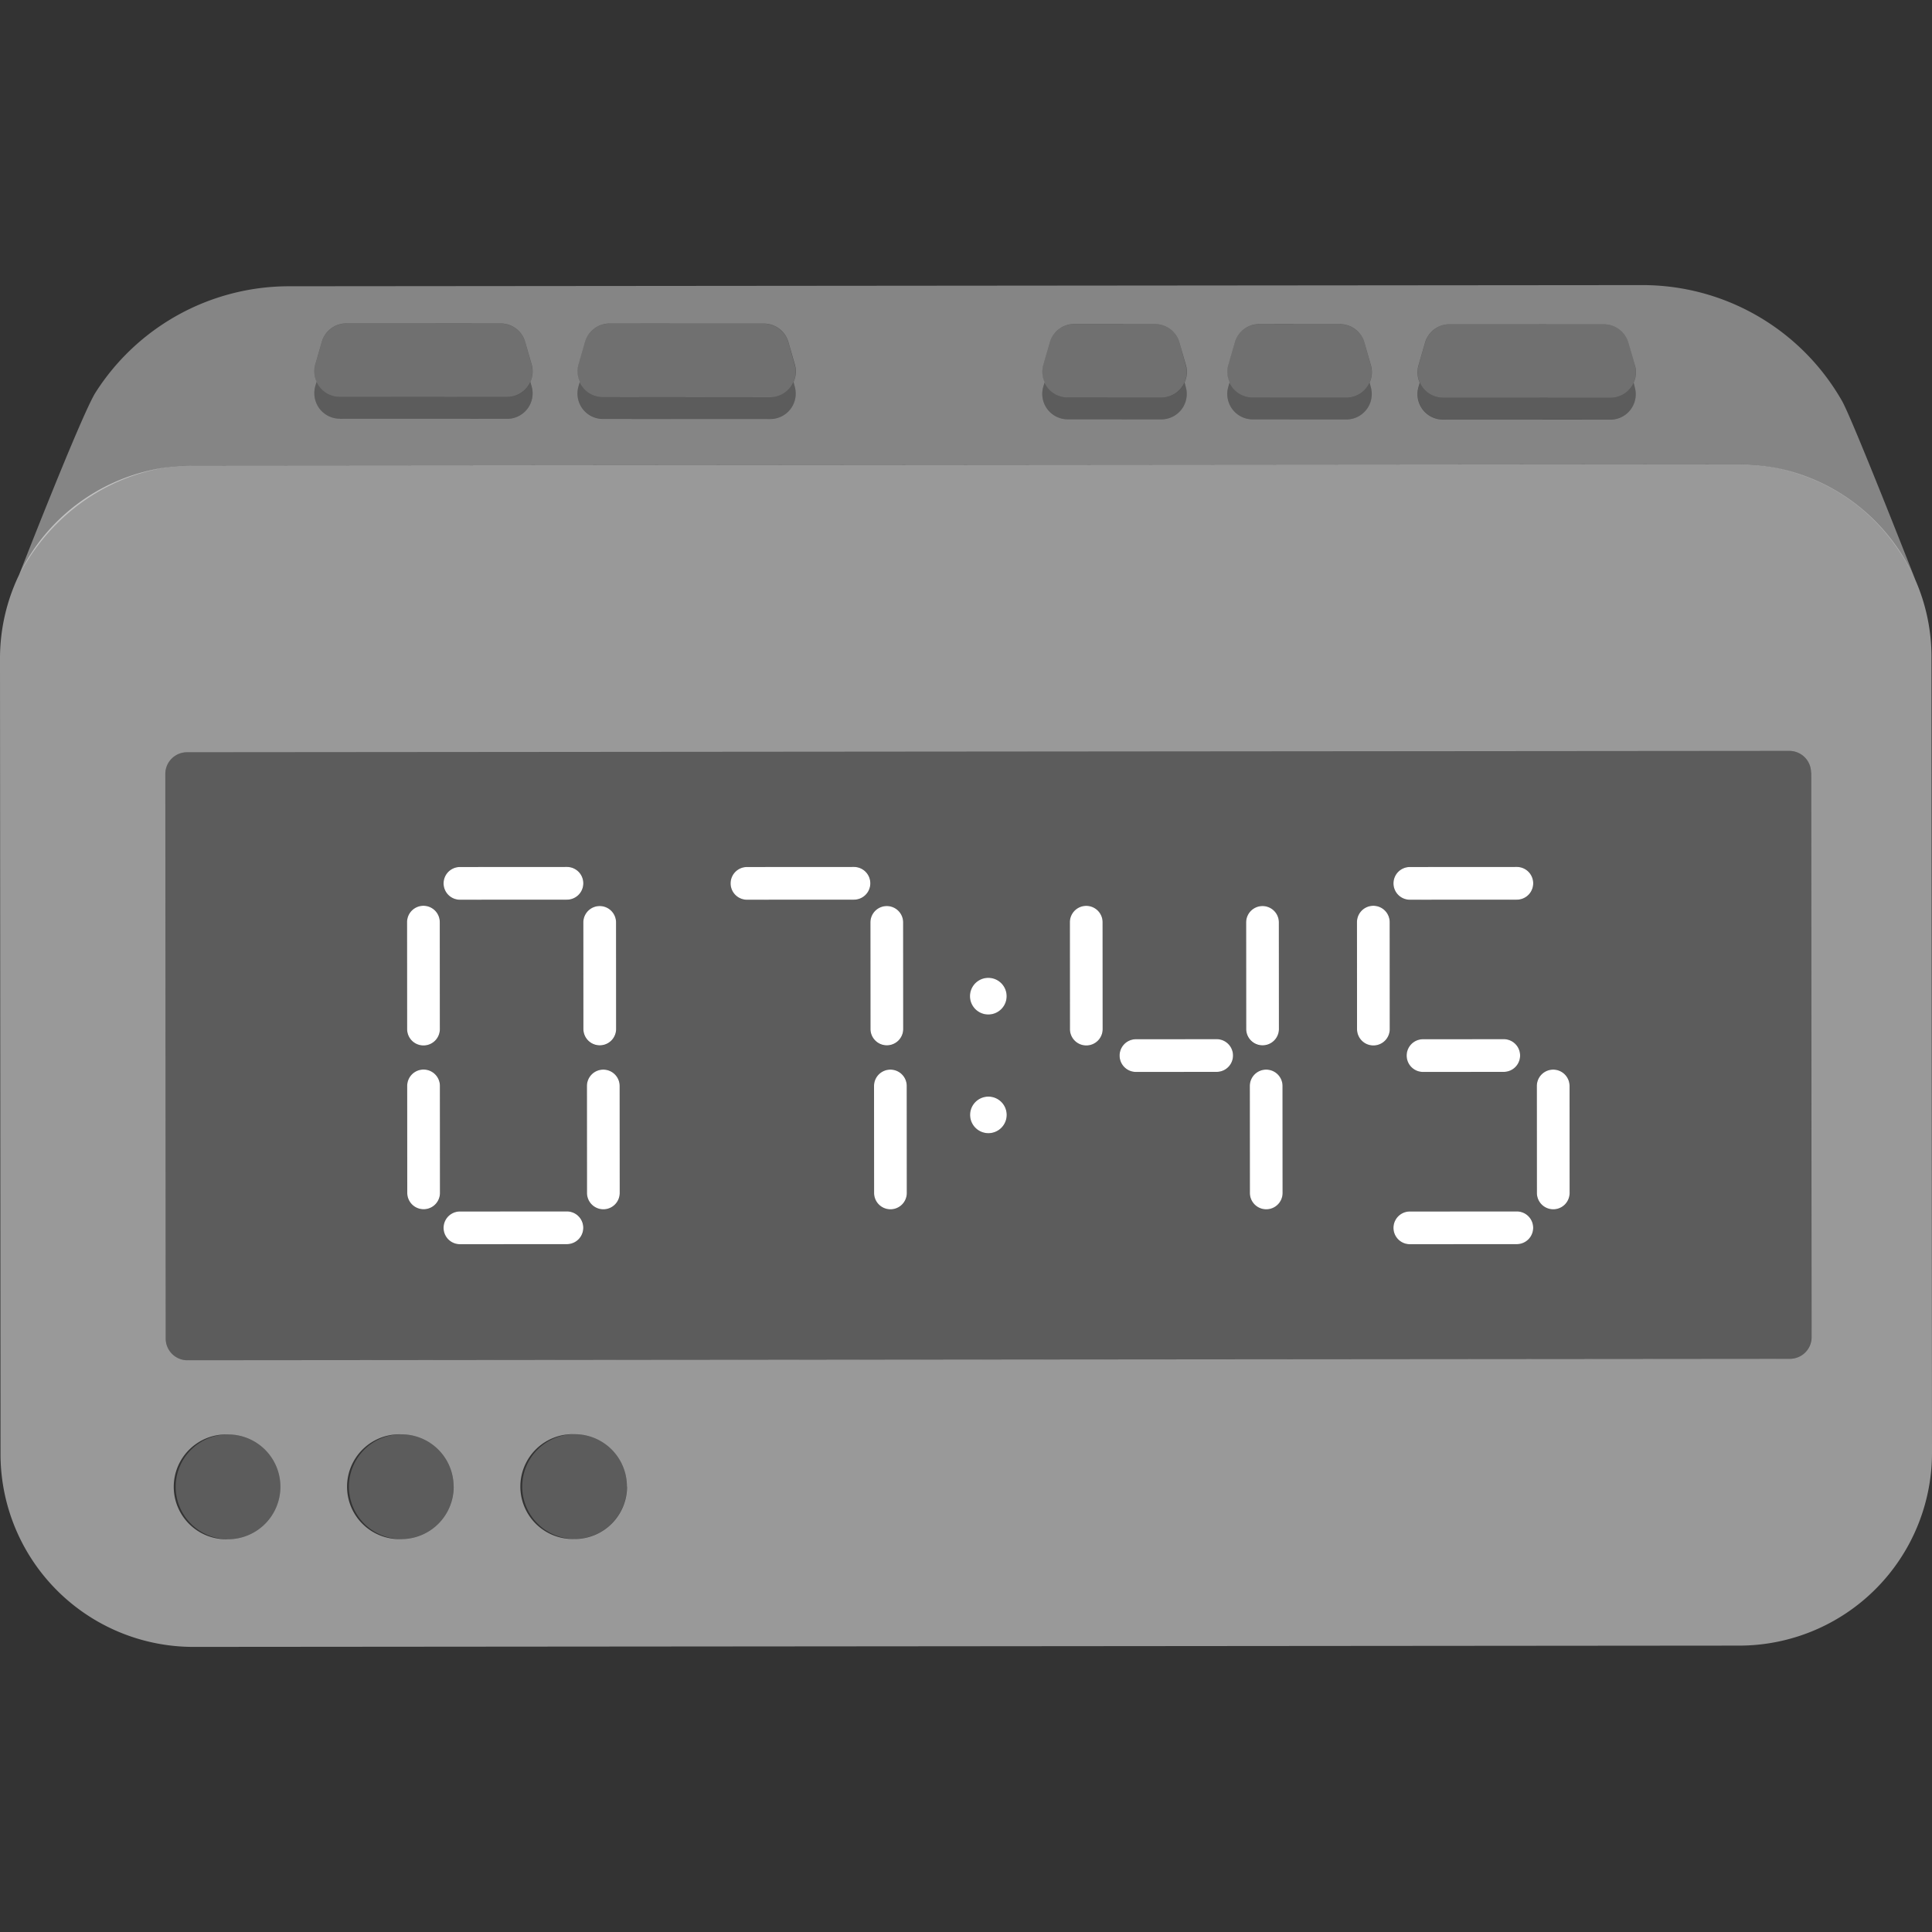 <svg viewBox="0 0 300 300" xmlns="http://www.w3.org/2000/svg"><rect x="0" y="0" width="300" height="300" fill="#333333" stroke="none"/><g fill="#fff"><path d="m 281.22 119.97 a 3.37 3.37 0 0 0 -3.37 -3.37 l -248.81 .21 a 3.37 3.37 0 0 0 -3.37 3.37 l .06 87.67 a 3.37 3.37 0 0 0 3.37 3.37 l 248.81 -.21 a 3.37 3.37 0 0 0 3.37 -3.37 z m -218 23.26 c 0 -.02 0 -.04 0 -.06 a 2.54 2.54 0 0 1 5.08 .06 v 16.57 a 2.54 2.54 0 0 1 -5.08 0 z m 2.57 44.55 a 2.54 2.54 0 0 1 -2.54 -2.54 l -.01 -16.58 c 0 -.02 0 -.04 0 -.06 a 2.54 2.54 0 0 1 5.08 .06 l .01 16.58 a 2.54 2.54 0 0 1 -2.55 2.53 z m 22.26 5.41 l -16.58 .01 h -.06 a 2.54 2.54 0 1 1 .06 -5.08 l 16.58 -.01 a 2.54 2.54 0 0 1 0 5.08 z m -.05 -53.49 l -16.58 .01 a 2.54 2.54 0 0 1 0 -5.08 l 16.58 -.01 h .08 a 2.54 2.54 0 1 1 -.08 5.08 z m 2.58 3.53 a 2.54 2.54 0 0 1 5.08 0 l .01 16.58 a 2.54 2.54 0 0 1 -5.08 0 z m 5.66 42.04 a 2.54 2.54 0 0 1 -5.08 -.06 l -.01 -16.58 a 2.54 2.54 0 0 1 5.08 0 l .01 16.58 z m 36.34 -45.57 l -16.58 .01 a 2.54 2.54 0 0 1 0 -5.08 l 16.58 -.01 h .08 a 2.54 2.54 0 1 1 -.07 5.08 z m 2.58 3.53 a 2.54 2.54 0 0 1 5.08 0 l .01 16.58 a 2.54 2.54 0 0 1 -5.08 0 z m 5.66 42.04 a 2.54 2.54 0 0 1 -5.08 -.06 l -.01 -16.58 a 2.54 2.54 0 0 1 5.08 0 l .01 16.58 z m 12.65 -33.43 a 2.84 2.84 0 1 1 -2.84 2.85 2.84 2.84 0 0 1 2.83 -2.84 z m .03 24.12 a 2.84 2.84 0 0 1 -.01 -5.69 2.84 2.84 0 0 1 .01 5.69 z m 17.72 -16.16 a 2.54 2.54 0 0 1 -5.08 0 l -.01 -16.58 c 0 -.02 0 -.04 0 -.06 a 2.54 2.54 0 1 1 5.08 .06 z m 17.69 6.64 l -12.53 .01 a 2.54 2.54 0 0 1 0 -5.08 l 12.53 -.01 a 2.54 2.54 0 0 1 0 5.08 z m 4.58 -23.21 a 2.54 2.54 0 0 1 5.08 0 l .01 16.58 a 2.54 2.54 0 0 1 -5.08 0 z m 5.66 42.04 a 2.54 2.54 0 0 1 -5.08 -.06 l -.01 -16.58 a 2.54 2.54 0 0 1 5.08 0 l .01 16.58 z m 16.65 -25.47 a 2.54 2.54 0 0 1 -5.08 0 l -.01 -16.58 c 0 -.02 0 -.04 0 -.06 a 2.54 2.54 0 0 1 5.08 .06 z m 19.74 33.38 l -16.58 .01 h -.06 a 2.54 2.54 0 0 1 .06 -5.08 l 16.58 -.01 a 2.54 2.54 0 0 1 0 5.08 z m -17.08 -29.24 a 2.54 2.54 0 0 1 2.51 -2.57 l 12.53 -.01 a 2.54 2.54 0 0 1 0 5.08 l -12.53 .01 a 2.54 2.54 0 0 1 -2.51 -2.51 z m 17.04 -24.24 l -16.58 .01 a 2.54 2.54 0 0 1 0 -5.08 l 16.58 -.01 h .08 a 2.54 2.54 0 0 1 -.07 5.08 z m 8.23 45.57 a 2.54 2.54 0 0 1 -5.08 -.06 l -.01 -16.58 a 2.54 2.54 0 0 1 5.08 0 l .01 16.58 z" opacity=".2"/><path d="m 286.04 62.28 a 35.65 35.65 0 0 0 -30.99 -18.01 l -210.18 .18 a 35.64 35.64 0 0 0 -30.03 16.49 c -2.14 3.34 -11.88 28.33 -11.88 28.33 6.2 -11.57 16.91 -16.54 25.59 -16.95 .46 -.02 .92 -.03 1.38 -.04 l 240.02 -.2 c .41 0 .81 .01 1.22 .03 7.33 .28 19.63 3.91 26.25 17.93 0 .01 -9.73 -24.84 -11.38 -27.76 z m -203.49 -2.28 a 3.95 3.95 0 0 1 -2.71 4.88 3.88 3.88 0 0 1 -1.09 .15 l -25.99 -.01 a 3.95 3.95 0 0 1 -3.95 -3.95 4 4 0 0 1 .15 -1.09 l .2 -.69 a 3.92 3.92 0 0 1 -.2 -2.71 l 1.01 -3.5 a 3.95 3.95 0 0 1 3.8 -2.86 l 23.98 .01 a 3.95 3.95 0 0 1 3.8 2.86 l 1 3.5 a 3.92 3.92 0 0 1 -.2 2.71 z m 40.86 .02 a 3.95 3.95 0 0 1 -3.8 5.04 l -25.99 -.01 a 3.95 3.95 0 0 1 -3.79 -5.05 l .2 -.69 a 3.92 3.92 0 0 1 -.2 -2.71 l 1.01 -3.5 a 3.95 3.95 0 0 1 3.8 -2.86 l 23.98 .01 a 3.95 3.95 0 0 1 3.8 2.86 l 1 3.5 a 3.92 3.92 0 0 1 -.2 2.71 z m 60.72 .06 a 3.95 3.95 0 0 1 -3.8 5.04 l -14.53 -.01 a 3.95 3.95 0 0 1 -3.8 -5.04 l .2 -.69 a 3.92 3.92 0 0 1 -.2 -2.71 l 1.01 -3.5 a 3.95 3.95 0 0 1 3.8 -2.86 l 12.53 .01 a 3.95 3.95 0 0 1 3.8 2.86 l 1 3.5 a 3.91 3.91 0 0 1 -.2 2.71 z m 28.73 .02 a 3.95 3.95 0 0 1 -2.71 4.88 3.88 3.88 0 0 1 -1.09 .15 l -14.54 -.01 a 3.95 3.95 0 0 1 -3.79 -5.04 l .2 -.69 a 3.92 3.92 0 0 1 -.2 -2.71 l 1.01 -3.5 a 3.95 3.95 0 0 1 3.8 -2.86 l 12.54 .01 a 3.95 3.95 0 0 1 3.79 2.87 l 1 3.5 a 3.91 3.91 0 0 1 -.2 2.71 z m 40.99 .02 a 3.95 3.95 0 0 1 -3.8 5.04 l -25.99 -.01 a 3.95 3.95 0 0 1 -3.8 -5.04 l .2 -.69 a 3.92 3.92 0 0 1 -.19 -2.71 l 1.01 -3.5 a 3.95 3.95 0 0 1 3.8 -2.86 l 23.98 .01 a 3.95 3.95 0 0 1 3.8 2.86 l 1.01 3.5 a 3.92 3.92 0 0 1 -.2 2.71 z" opacity=".4"/><path d="m 299.98 201.06 v -1.71 l -.06 -97.34 a 29.8 29.8 0 0 0 -6.38 -18.43 30.39 30.39 0 0 0 -2.8 -3.11 29.83 29.83 0 0 0 -19.58 -8.36 c -.41 -.02 -.81 -.03 -1.22 -.03 l -240.02 .2 c -.46 0 -.92 .01 -1.38 .04 a 29.96 29.96 0 0 0 -28.54 29.93 l .08 123.55 a 29.95 29.95 0 0 0 29.97 29.93 l 240.03 -.2 a 29.95 29.95 0 0 0 29.92 -29.97 z m -264.57 37.95 a 8.14 8.14 0 1 1 -.01 -16.27 8.12 8.12 0 0 1 8.14 8.1 v .03 a 8.14 8.14 0 0 1 -8.13 8.14 z m 26.91 -.02 a 8.14 8.14 0 1 1 -.01 -16.27 8.12 8.12 0 0 1 8.13 8.1 v .03 h .01 a 8.14 8.14 0 0 1 -8.13 8.14 z m 26.91 -.02 a 8.14 8.14 0 1 1 -.01 -16.27 8.12 8.12 0 0 1 8.13 8.12 v .02 h .02 a 8.14 8.14 0 0 1 -8.13 8.14 z m 188.7 -27.97 l -248.83 .22 a 3.37 3.37 0 0 1 -3.37 -3.37 l -.06 -87.67 a 3.37 3.37 0 0 1 3.37 -3.37 l 248.81 -.21 a 3.37 3.37 0 0 1 3.37 3.37 l .02 -.01 .06 87.67 a 3.37 3.37 0 0 1 -3.37 3.37 z" opacity=".5"/><path d="m 35.4 222.74 a 8.13 8.13 0 1 0 8.14 8.13 8.13 8.13 0 0 0 -8.14 -8.13 z" opacity=".2"/><path d="m 62.3 222.72 a 8.13 8.13 0 1 0 8.14 8.13 8.13 8.13 0 0 0 -8.14 -8.13 z" opacity=".2"/><path d="m 89.21 222.7 a 8.13 8.13 0 1 0 8.14 8.13 8.13 8.13 0 0 0 -8.14 -8.13 z" opacity=".2"/><path d="m 52.77 65.02 l 25.99 .01 a 3.95 3.95 0 0 0 3.79 -5.03 l -.2 -.68 a 3.94 3.94 0 0 1 -3.6 2.33 l -25.99 -.02 a 3.94 3.94 0 0 1 -3.6 -2.33 l -.2 .69 a 3.95 3.95 0 0 0 3.8 5.04 z" opacity=".2"/><path d="m 93.63 65.04 l 25.99 .01 a 3.95 3.95 0 0 0 3.8 -5.04 l -.2 -.68 a 3.94 3.94 0 0 1 -3.6 2.33 l -25.99 -.02 a 3.94 3.94 0 0 1 -3.6 -2.33 l -.2 .69 a 3.95 3.95 0 0 0 3.79 5.04 z" opacity=".2"/><path d="m 224.08 65.14 l 25.98 .01 a 3.95 3.95 0 0 0 3.8 -5.04 l -.2 -.68 a 3.94 3.94 0 0 1 -3.6 2.33 l -25.99 -.01 a 3.95 3.95 0 0 1 -3.6 -2.33 l -.2 .69 a 3.95 3.95 0 0 0 3.8 5.03 z" opacity=".2"/><path d="m 194.53 65.12 l 14.54 .01 a 3.95 3.95 0 0 0 3.8 -5.04 l -.2 -.68 a 3.94 3.94 0 0 1 -3.6 2.33 l -14.54 -.01 a 3.94 3.94 0 0 1 -3.6 -2.33 l -.2 .69 a 3.95 3.95 0 0 0 3.79 5.03 z" opacity=".2"/><path d="m 165.8 65.11 l 14.54 .01 a 3.95 3.95 0 0 0 3.8 -5.04 l -.2 -.68 a 3.94 3.94 0 0 1 -3.6 2.33 l -14.54 -.01 a 3.94 3.94 0 0 1 -3.6 -2.33 l -.2 .69 a 3.95 3.95 0 0 0 3.8 5.03 z" opacity=".2"/><path d="m 81.55 53.1 a 3.95 3.95 0 0 0 -3.8 -2.86 l -23.98 -.01 a 3.95 3.95 0 0 0 -3.8 2.86 l -1.01 3.5 a 3.95 3.95 0 0 0 3.79 5.04 l 25.99 .01 a 3.95 3.95 0 0 0 3.8 -5.04 z" opacity=".3"/><path d="m 122.41 53.12 a 3.95 3.95 0 0 0 -3.8 -2.86 l -23.98 -.01 a 3.95 3.95 0 0 0 -3.8 2.86 l -1.01 3.5 a 3.95 3.95 0 0 0 3.8 5.04 l 25.98 .02 a 3.95 3.95 0 0 0 3.8 -5.04 z" opacity=".3"/><path d="m 253.87 56.72 l -1 -3.5 a 3.95 3.95 0 0 0 -3.8 -2.86 l -23.98 -.01 a 3.95 3.95 0 0 0 -3.8 2.86 l -1.01 3.5 a 3.95 3.95 0 0 0 3.79 5.04 l 25.99 .01 a 3.95 3.95 0 0 0 3.8 -5.04 z" opacity=".3"/><path d="m 211.87 53.2 a 3.95 3.95 0 0 0 -3.8 -2.86 l -12.54 -.01 a 3.95 3.95 0 0 0 -3.8 2.86 l -1.01 3.5 a 3.95 3.95 0 0 0 3.8 5.04 l 14.54 .01 a 3.95 3.95 0 0 0 3.8 -5.04 z" opacity=".3"/><path d="m 183.14 53.18 a 3.95 3.95 0 0 0 -3.8 -2.86 h -12.54 a 3.95 3.95 0 0 0 -3.8 2.86 l -1.01 3.5 a 3.95 3.95 0 0 0 3.79 5.04 l 14.54 .01 a 3.95 3.95 0 0 0 3.8 -5.04 z" opacity=".3"/><path d="m 132.65 134.62 h -.08 l -16.58 .01 a 2.54 2.54 0 0 0 0 5.08 l 16.58 -.01 a 2.54 2.54 0 1 0 .07 -5.08 z"/><path d="m 140.8 168.63 a 2.54 2.54 0 0 0 -5.08 0 l .01 16.58 a 2.54 2.54 0 0 0 5.08 .06 v -.06 z"/><path d="m 137.74 162.32 a 2.54 2.54 0 0 0 2.51 -2.51 l -.01 -16.58 a 2.54 2.54 0 0 0 -5.08 0 l .01 16.59 a 2.54 2.54 0 0 0 2.57 2.5 z"/><path d="m 88.07 134.62 h -.07 l -16.58 .01 a 2.54 2.54 0 0 0 0 5.08 l 16.58 -.01 a 2.54 2.54 0 0 0 .07 -5.08 z"/><path d="m 88.03 188.11 l -16.58 .01 a 2.54 2.54 0 0 0 -.06 5.08 h .06 l 16.58 -.01 a 2.54 2.54 0 0 0 0 -5.08 z"/><path d="m 96.22 168.63 a 2.54 2.54 0 0 0 -5.08 0 l .01 16.58 a 2.54 2.54 0 0 0 5.08 .06 v -.06 z"/><path d="m 65.76 162.34 a 2.54 2.54 0 0 0 2.54 -2.54 l -.01 -16.58 a 2.54 2.54 0 0 0 -5.08 -.06 v .06 l .01 16.58 a 2.54 2.54 0 0 0 2.54 2.54 z"/><path d="m 93.16 162.32 a 2.54 2.54 0 0 0 2.51 -2.51 l -.01 -16.58 a 2.54 2.54 0 0 0 -5.08 0 l .01 16.59 a 2.54 2.54 0 0 0 2.57 2.5 z"/><path d="m 65.8 166.08 a 2.54 2.54 0 0 0 -2.57 2.51 q 0 .03 0 .06 l .01 16.58 a 2.54 2.54 0 0 0 5.08 0 l -.01 -16.58 a 2.54 2.54 0 0 0 -2.51 -2.57 z"/><path d="m 235.57 134.62 h -.07 l -16.58 .01 a 2.54 2.54 0 0 0 0 5.08 l 16.58 -.01 a 2.54 2.54 0 0 0 .07 -5.08 z"/><path d="m 235.53 188.11 l -16.58 .01 a 2.54 2.54 0 0 0 -.06 5.08 h .06 l 16.58 -.01 a 2.54 2.54 0 0 0 0 -5.08 z"/><path d="m 220.97 166.45 l 12.53 -.01 a 2.54 2.54 0 0 0 0 -5.08 l -12.53 .01 a 2.54 2.54 0 0 0 0 5.08 z"/><path d="m 243.72 168.63 a 2.54 2.54 0 0 0 -5.08 0 l .01 16.58 a 2.54 2.54 0 0 0 5.08 .06 v -.06 z"/><path d="m 213.26 162.34 a 2.54 2.54 0 0 0 2.54 -2.54 l -.01 -16.58 a 2.54 2.54 0 0 0 -5.08 -.06 v .06 l .01 16.58 a 2.54 2.54 0 0 0 2.54 2.54 z"/><path d="m 176.39 166.45 l 12.53 -.01 a 2.54 2.54 0 0 0 0 -5.08 l -12.53 .01 a 2.54 2.54 0 0 0 0 5.08 z"/><path d="m 199.15 168.63 a 2.54 2.54 0 0 0 -5.08 0 l .01 16.58 a 2.54 2.54 0 0 0 5.08 .06 v -.06 z"/><path d="m 168.68 162.34 a 2.54 2.54 0 0 0 2.54 -2.53 l -.01 -16.58 a 2.54 2.54 0 1 0 -5.08 -.06 v .06 l .01 16.58 a 2.54 2.54 0 0 0 2.54 2.53 z"/><path d="m 196.08 162.32 a 2.54 2.54 0 0 0 2.51 -2.51 l -.01 -16.58 a 2.54 2.54 0 0 0 -5.08 0 l .01 16.59 a 2.54 2.54 0 0 0 2.57 2.5 z"/><path d="m 153.47 157.53 a 2.84 2.84 0 0 0 -.01 -5.69 2.84 2.84 0 0 0 .01 5.69 z"/><path d="m 153.47 170.28 a 2.84 2.84 0 1 0 2.85 2.84 2.84 2.84 0 0 0 -2.85 -2.84 z"/></g></svg>